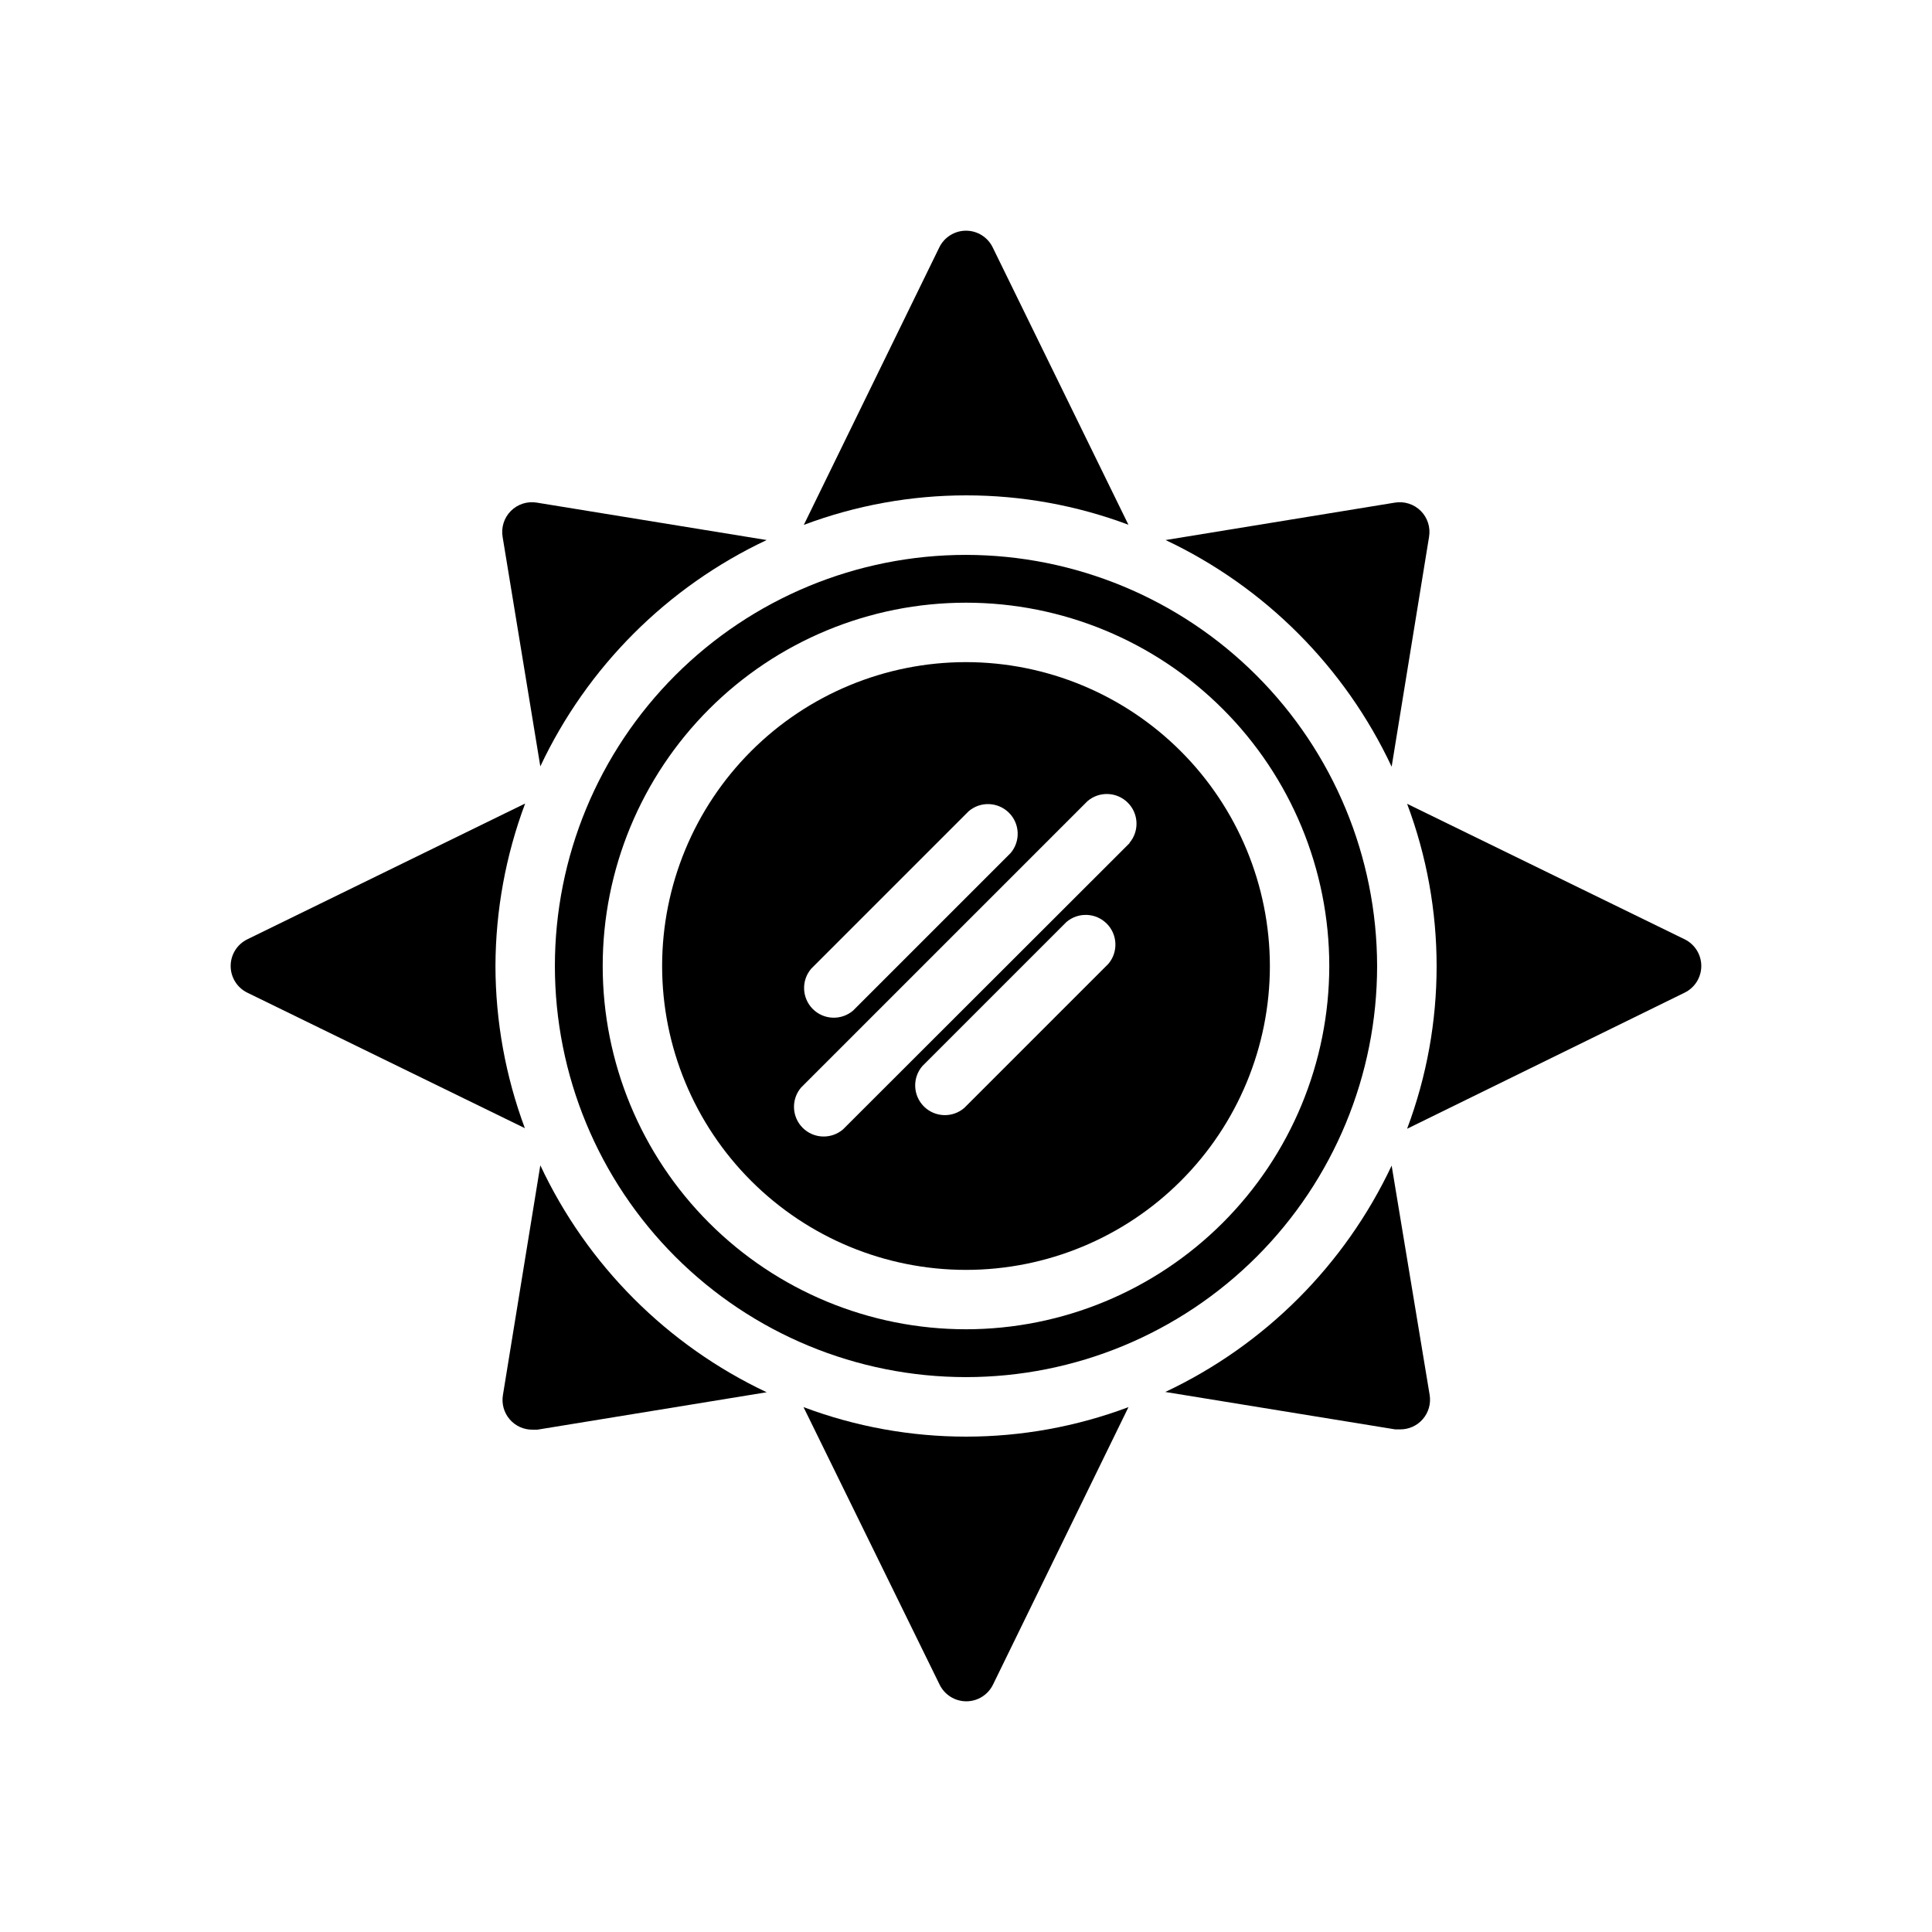 <?xml version="1.0" encoding="UTF-8"?>
<!-- Uploaded to: SVG Repo, www.svgrepo.com, Generator: SVG Repo Mixer Tools -->
<svg fill="#000000" width="800px" height="800px" version="1.1" viewBox="144 144 512 512" xmlns="http://www.w3.org/2000/svg">
 <g>
  <path d="m443.06 283.1-35.977-73.523c-1.312-2.715-4.066-4.441-7.082-4.441-3.019 0-5.769 1.727-7.086 4.441l-35.895 73.523h-0.004c27.762-10.43 58.363-10.43 86.121 0z"/>
  <path d="m287.19 347.1c12.414-26.359 33.625-47.57 59.984-59.984l-60.93-9.918c-2.504-0.414-5.055 0.402-6.852 2.199s-2.613 4.348-2.199 6.852z"/>
  <path d="m512.8 347.18 9.918-60.93c0.414-2.504-0.402-5.055-2.199-6.852-1.797-1.797-4.348-2.613-6.852-2.199l-60.773 9.918c26.344 12.449 47.527 33.688 59.906 60.062z"/>
  <path d="m275.3 400c0.047-14.707 2.711-29.289 7.871-43.062l-73.602 35.977c-2.715 1.316-4.441 4.066-4.441 7.086 0 3.016 1.727 5.769 4.441 7.082l73.523 35.895v0.004c-5.121-13.754-7.762-28.305-7.793-42.98z"/>
  <path d="m512.8 452.9c-12.414 26.359-33.625 47.57-59.984 59.984l60.93 9.918h1.258c2.328 0.031 4.547-0.969 6.066-2.731 1.516-1.762 2.18-4.106 1.805-6.398z"/>
  <path d="m287.19 452.82-9.918 60.93c-0.371 2.297 0.289 4.637 1.809 6.398 1.52 1.762 3.738 2.762 6.062 2.731h1.258l60.773-9.918c-26.387-12.453-47.598-33.723-59.984-60.141z"/>
  <path d="m590.42 392.91-73.523-35.895v-0.004c10.43 27.762 10.43 58.363 0 86.121l73.523-36.055c2.715-1.312 4.441-4.066 4.441-7.082 0-3.019-1.727-5.769-4.441-7.086z"/>
  <path d="m356.94 516.9 36.055 73.523c1.316 2.715 4.066 4.441 7.086 4.441 3.016 0 5.769-1.727 7.082-4.441l35.895-73.523h0.004c-27.758 10.43-58.359 10.43-86.121 0z"/>
  <path d="m400 291.05c-28.898 0-56.609 11.477-77.039 31.91-20.434 20.43-31.91 48.141-31.91 77.039 0 28.895 11.477 56.605 31.91 77.035 20.43 20.434 48.141 31.914 77.039 31.914 28.895 0 56.605-11.48 77.035-31.914 20.434-20.43 31.914-48.141 31.914-77.035-0.043-28.883-11.535-56.57-31.957-76.992-20.426-20.426-48.113-31.918-76.992-31.957zm0 205.22c-25.535 0-50.023-10.145-68.078-28.199-18.055-18.055-28.199-42.543-28.199-68.074 0-25.535 10.145-50.023 28.199-68.078s42.543-28.199 68.078-28.199c25.531 0 50.02 10.145 68.074 28.199 18.055 18.055 28.199 42.543 28.199 68.078-0.02 25.527-10.172 50-28.223 68.051s-42.523 28.203-68.051 28.223z"/>
  <path d="m400 319.47c-21.359 0-41.844 8.484-56.945 23.586-15.102 15.102-23.586 35.586-23.586 56.945 0 21.355 8.484 41.84 23.586 56.941 15.102 15.102 35.586 23.59 56.945 23.59 21.355 0 41.84-8.488 56.941-23.59 15.102-15.102 23.59-35.586 23.59-56.941-0.023-21.352-8.516-41.824-23.613-56.922-15.098-15.098-35.566-23.59-56.918-23.609zm-41.016 81.238 41.723-41.723c3.125-2.676 7.777-2.492 10.688 0.414 2.906 2.906 3.086 7.562 0.41 10.688l-41.723 41.723 0.004-0.004c-3.125 2.676-7.781 2.496-10.688-0.41-2.906-2.91-3.09-7.562-0.414-10.688zm78.719-1.258-38.18 38.18 0.004-0.004c-3.125 2.676-7.781 2.496-10.688-0.41-2.906-2.91-3.09-7.562-0.414-10.688l38.18-38.18c3.125-2.676 7.781-2.496 10.688 0.414 2.906 2.906 3.086 7.562 0.414 10.688zm5.668-32.039-75.961 75.883c-3.125 2.676-7.781 2.496-10.688-0.41-2.91-2.91-3.09-7.562-0.414-10.688l75.887-75.887c3.125-2.676 7.777-2.496 10.688 0.414 2.906 2.906 3.086 7.562 0.41 10.688z"/>
 </g>
</svg>